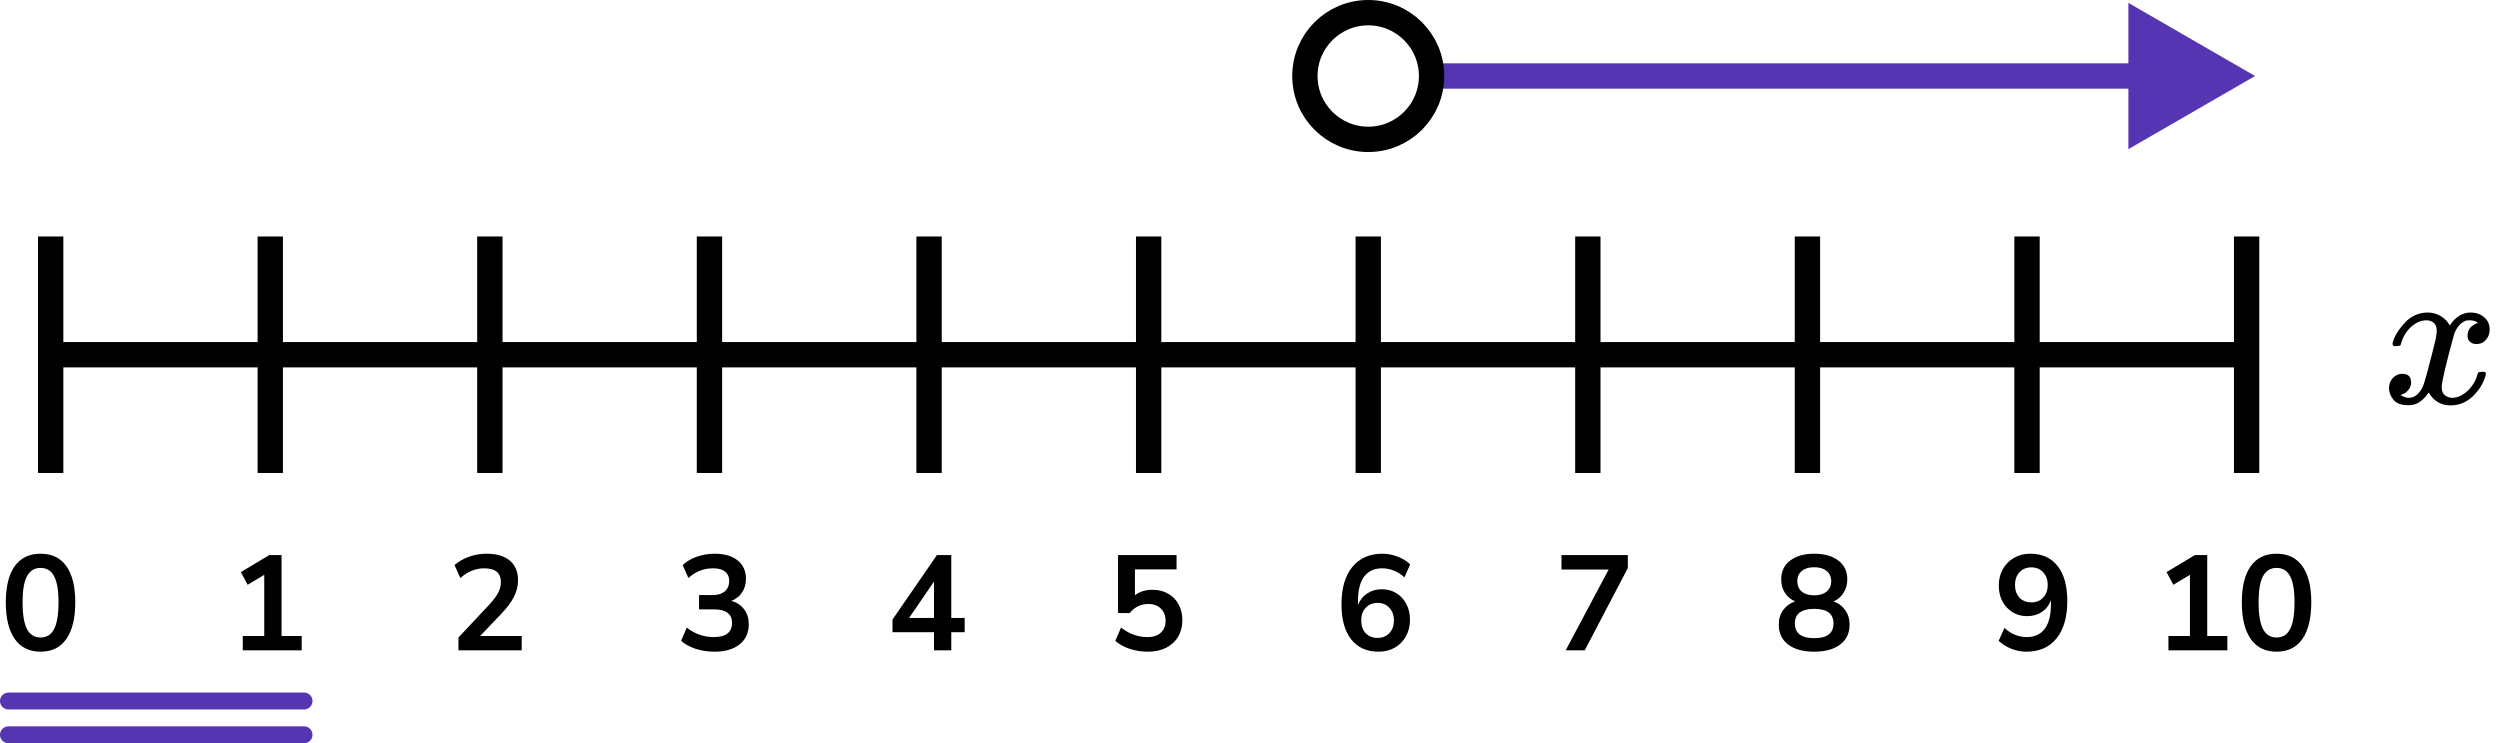 <?xml version="1.0" encoding="UTF-8"?> <svg xmlns="http://www.w3.org/2000/svg" width="296" height="88" viewBox="0 0 296 88" fill="none"><path d="M5 42L267 42" stroke="black" stroke-width="3"></path><line x1="6" y1="28" x2="6" y2="56" stroke="black" stroke-width="3"></line><line x1="32" y1="28" x2="32" y2="56" stroke="black" stroke-width="3"></line><line x1="58" y1="28" x2="58" y2="56" stroke="black" stroke-width="3"></line><line x1="84" y1="28" x2="84" y2="56" stroke="black" stroke-width="3"></line><line x1="110" y1="28" x2="110" y2="56" stroke="black" stroke-width="3"></line><line x1="136" y1="28" x2="136" y2="56" stroke="black" stroke-width="3"></line><line x1="162" y1="28" x2="162" y2="56" stroke="black" stroke-width="3"></line><line x1="188" y1="28" x2="188" y2="56" stroke="black" stroke-width="3"></line><line x1="214" y1="28" x2="214" y2="56" stroke="black" stroke-width="3"></line><line x1="240" y1="28" x2="240" y2="56" stroke="black" stroke-width="3"></line><line x1="266" y1="28" x2="266" y2="56" stroke="black" stroke-width="3"></line><path d="M4.8 77.16C3.467 77.16 2.448 76.659 1.744 75.656C1.04 74.643 0.688 73.203 0.688 71.336C0.688 69.448 1.04 68.013 1.744 67.032C2.448 66.051 3.467 65.56 4.8 65.56C6.144 65.56 7.163 66.051 7.856 67.032C8.56 68.013 8.912 69.443 8.912 71.32C8.912 73.197 8.56 74.643 7.856 75.656C7.152 76.659 6.133 77.16 4.8 77.16ZM4.8 75.48C5.525 75.48 6.059 75.149 6.4 74.488C6.752 73.816 6.928 72.76 6.928 71.32C6.928 69.891 6.752 68.856 6.4 68.216C6.059 67.565 5.525 67.24 4.8 67.24C4.085 67.24 3.552 67.565 3.2 68.216C2.848 68.856 2.672 69.891 2.672 71.32C2.672 72.76 2.848 73.816 3.2 74.488C3.552 75.149 4.085 75.48 4.8 75.48Z" fill="black"></path><path d="M28.744 77V75.304H31.288V68.056L29.32 69.24L28.52 67.736L31.88 65.72H33.336V75.304H35.72V77H28.744Z" fill="black"></path><path d="M54.28 77V75.48L57.928 71.592C58.419 71.059 58.771 70.589 58.984 70.184C59.197 69.768 59.304 69.347 59.304 68.92C59.304 67.832 58.648 67.288 57.336 67.288C56.312 67.288 55.368 67.672 54.504 68.44L53.816 66.904C54.264 66.499 54.824 66.173 55.496 65.928C56.168 65.683 56.867 65.56 57.592 65.56C58.797 65.56 59.72 65.832 60.36 66.376C61.011 66.92 61.336 67.699 61.336 68.712C61.336 69.395 61.171 70.051 60.84 70.68C60.52 71.309 60.013 71.987 59.32 72.712L56.84 75.304H61.768V77H54.28Z" fill="black"></path><path d="M84.576 77.16C83.808 77.16 83.072 77.048 82.368 76.824C81.675 76.589 81.099 76.275 80.64 75.88L81.312 74.312C82.272 75.059 83.339 75.432 84.512 75.432C85.952 75.432 86.672 74.867 86.672 73.736C86.672 73.203 86.491 72.808 86.128 72.552C85.776 72.285 85.259 72.152 84.576 72.152H82.768V70.456H84.384C84.981 70.456 85.456 70.312 85.808 70.024C86.16 69.725 86.336 69.315 86.336 68.792C86.336 68.301 86.171 67.928 85.84 67.672C85.52 67.416 85.051 67.288 84.432 67.288C83.323 67.288 82.347 67.672 81.504 68.44L80.832 66.904C81.28 66.477 81.84 66.147 82.512 65.912C83.184 65.677 83.883 65.56 84.608 65.56C85.781 65.56 86.693 65.827 87.344 66.36C87.995 66.883 88.32 67.613 88.32 68.552C88.32 69.16 88.165 69.693 87.856 70.152C87.547 70.611 87.125 70.941 86.592 71.144C87.243 71.325 87.749 71.661 88.112 72.152C88.475 72.632 88.656 73.219 88.656 73.912C88.656 74.915 88.293 75.709 87.568 76.296C86.843 76.872 85.845 77.16 84.576 77.16Z" fill="black"></path><path d="M110.584 77V74.856H105.672V73.352L110.936 65.72H112.632V73.16H114.216V74.856H112.632V77H110.584ZM110.584 73.16V68.856L107.64 73.16H110.584Z" fill="black"></path><path d="M135.896 77.16C135.16 77.16 134.445 77.048 133.752 76.824C133.059 76.589 132.493 76.275 132.056 75.88L132.728 74.312C133.699 75.059 134.744 75.432 135.864 75.432C136.536 75.432 137.059 75.261 137.432 74.92C137.816 74.568 138.008 74.099 138.008 73.512C138.008 72.915 137.827 72.435 137.464 72.072C137.101 71.699 136.605 71.512 135.976 71.512C135.08 71.512 134.339 71.869 133.752 72.584H132.376V65.72H139.304V67.416H134.376V70.472C134.941 70.045 135.635 69.832 136.456 69.832C137.171 69.832 137.789 69.987 138.312 70.296C138.845 70.595 139.256 71.016 139.544 71.56C139.843 72.093 139.992 72.717 139.992 73.432C139.992 74.168 139.827 74.819 139.496 75.384C139.165 75.939 138.691 76.376 138.072 76.696C137.464 77.005 136.739 77.16 135.896 77.16Z" fill="black"></path><path d="M163.216 77.16C161.819 77.16 160.736 76.669 159.968 75.688C159.211 74.707 158.832 73.331 158.832 71.56C158.832 69.651 159.259 68.173 160.112 67.128C160.976 66.083 162.165 65.56 163.68 65.56C164.277 65.56 164.869 65.672 165.456 65.896C166.043 66.109 166.544 66.419 166.96 66.824L166.288 68.36C165.893 67.997 165.472 67.731 165.024 67.56C164.576 67.379 164.117 67.288 163.648 67.288C162.72 67.288 162.011 67.613 161.52 68.264C161.029 68.915 160.784 69.885 160.784 71.176V71.64C161.008 71.053 161.371 70.595 161.872 70.264C162.373 69.933 162.949 69.768 163.6 69.768C164.251 69.768 164.827 69.923 165.328 70.232C165.829 70.541 166.224 70.968 166.512 71.512C166.8 72.056 166.944 72.68 166.944 73.384C166.944 74.109 166.784 74.76 166.464 75.336C166.155 75.901 165.717 76.349 165.152 76.68C164.597 77 163.952 77.16 163.216 77.16ZM163.104 75.528C163.68 75.528 164.144 75.341 164.496 74.968C164.859 74.584 165.04 74.083 165.04 73.464C165.04 72.845 164.859 72.344 164.496 71.96C164.144 71.576 163.68 71.384 163.104 71.384C162.528 71.384 162.059 71.576 161.696 71.96C161.344 72.344 161.168 72.845 161.168 73.464C161.168 74.083 161.344 74.584 161.696 74.968C162.059 75.341 162.528 75.528 163.104 75.528Z" fill="black"></path><path d="M185.376 77L190.464 67.432H184.88V65.72H192.736V67.256L187.632 77H185.376Z" fill="black"></path><path d="M214.8 77.16C213.488 77.16 212.459 76.877 211.712 76.312C210.976 75.747 210.608 74.963 210.608 73.96C210.608 73.277 210.784 72.696 211.136 72.216C211.499 71.736 211.968 71.4 212.544 71.208C212.032 70.984 211.627 70.643 211.328 70.184C211.04 69.725 210.896 69.197 210.896 68.6C210.896 67.651 211.248 66.909 211.952 66.376C212.656 65.832 213.605 65.56 214.8 65.56C216.005 65.56 216.96 65.832 217.664 66.376C218.368 66.909 218.72 67.651 218.72 68.6C218.72 69.197 218.571 69.731 218.272 70.2C217.984 70.659 217.589 70.995 217.088 71.208C217.664 71.4 218.123 71.741 218.464 72.232C218.816 72.712 218.992 73.288 218.992 73.96C218.992 74.963 218.619 75.747 217.872 76.312C217.136 76.877 216.112 77.16 214.8 77.16ZM214.8 70.488C215.429 70.488 215.92 70.339 216.272 70.04C216.635 69.741 216.816 69.331 216.816 68.808C216.816 68.296 216.635 67.896 216.272 67.608C215.92 67.309 215.429 67.16 214.8 67.16C214.171 67.16 213.68 67.309 213.328 67.608C212.976 67.896 212.8 68.296 212.8 68.808C212.8 69.331 212.976 69.741 213.328 70.04C213.68 70.339 214.171 70.488 214.8 70.488ZM214.8 75.56C216.325 75.56 217.088 74.979 217.088 73.816C217.088 72.664 216.325 72.088 214.8 72.088C214.053 72.088 213.483 72.232 213.088 72.52C212.704 72.808 212.512 73.24 212.512 73.816C212.512 74.392 212.704 74.829 213.088 75.128C213.483 75.416 214.053 75.56 214.8 75.56Z" fill="black"></path><path d="M239.936 77.16C239.339 77.16 238.747 77.048 238.16 76.824C237.573 76.589 237.067 76.275 236.64 75.88L237.328 74.344C237.712 74.707 238.128 74.979 238.576 75.16C239.035 75.341 239.493 75.432 239.952 75.432C240.891 75.432 241.605 75.107 242.096 74.456C242.587 73.805 242.832 72.835 242.832 71.544V71.064C242.619 71.651 242.261 72.115 241.76 72.456C241.259 72.787 240.672 72.952 240 72.952C239.36 72.952 238.789 72.797 238.288 72.488C237.787 72.179 237.387 71.752 237.088 71.208C236.8 70.653 236.656 70.029 236.656 69.336C236.656 68.6 236.816 67.949 237.136 67.384C237.456 66.819 237.893 66.376 238.448 66.056C239.013 65.725 239.659 65.56 240.384 65.56C241.792 65.56 242.875 66.051 243.632 67.032C244.389 68.003 244.768 69.379 244.768 71.16C244.768 73.059 244.341 74.536 243.488 75.592C242.635 76.637 241.451 77.16 239.936 77.16ZM240.512 71.32C241.088 71.32 241.552 71.133 241.904 70.76C242.267 70.376 242.448 69.875 242.448 69.256C242.448 68.637 242.267 68.136 241.904 67.752C241.552 67.368 241.088 67.176 240.512 67.176C239.936 67.176 239.467 67.368 239.104 67.752C238.752 68.136 238.576 68.637 238.576 69.256C238.576 69.875 238.752 70.376 239.104 70.76C239.467 71.133 239.936 71.32 240.512 71.32Z" fill="black"></path><path d="M256.744 77V75.304H259.288V68.056L257.32 69.24L256.52 67.736L259.88 65.72H261.336V75.304H263.72V77H256.744ZM269.544 77.16C268.21 77.16 267.192 76.659 266.488 75.656C265.784 74.643 265.432 73.203 265.432 71.336C265.432 69.448 265.784 68.013 266.488 67.032C267.192 66.051 268.21 65.56 269.544 65.56C270.888 65.56 271.906 66.051 272.6 67.032C273.304 68.013 273.656 69.443 273.656 71.32C273.656 73.197 273.304 74.643 272.6 75.656C271.896 76.659 270.877 77.16 269.544 77.16ZM269.544 75.48C270.269 75.48 270.802 75.149 271.144 74.488C271.496 73.816 271.672 72.76 271.672 71.32C271.672 69.891 271.496 68.856 271.144 68.216C270.802 67.565 270.269 67.24 269.544 67.24C268.829 67.24 268.296 67.565 267.944 68.216C267.592 68.856 267.416 69.891 267.416 71.32C267.416 72.76 267.592 73.816 267.944 74.488C268.296 75.149 268.829 75.48 269.544 75.48Z" fill="black"></path><path d="M267 9L252 0.34V17.66L267 9ZM253.5 7.5L170 7.5V10.5L253.5 10.5V7.5Z" fill="#5635B2"></path><circle cx="162" cy="9" r="7.5" stroke="black" stroke-width="3"></circle><path d="M283.273 40.715C283.387 40.035 283.827 39.25 284.594 38.36C285.361 37.47 286.307 37.016 287.433 37C288.004 37 288.527 37.146 289 37.437C289.473 37.729 289.824 38.093 290.052 38.53C290.738 37.51 291.562 37 292.524 37C293.128 37 293.65 37.178 294.091 37.534C294.531 37.89 294.76 38.368 294.776 38.967C294.776 39.436 294.662 39.816 294.433 40.108C294.205 40.399 293.985 40.577 293.773 40.642C293.56 40.707 293.373 40.739 293.21 40.739C292.9 40.739 292.647 40.65 292.451 40.472C292.255 40.294 292.157 40.059 292.157 39.768C292.157 39.023 292.565 38.514 293.381 38.238C293.201 38.028 292.875 37.923 292.402 37.923C292.19 37.923 292.035 37.939 291.937 37.971C291.317 38.23 290.86 38.764 290.566 39.574C289.587 43.151 289.098 45.239 289.098 45.837C289.098 46.291 289.228 46.614 289.489 46.808C289.75 47.003 290.036 47.1 290.346 47.1C290.95 47.1 291.545 46.833 292.133 46.299C292.72 45.764 293.12 45.109 293.332 44.332C293.381 44.17 293.43 44.081 293.479 44.065C293.528 44.049 293.658 44.033 293.87 44.017H293.968C294.213 44.017 294.335 44.081 294.335 44.211C294.335 44.227 294.319 44.316 294.287 44.478C294.025 45.4 293.52 46.218 292.769 46.93C292.018 47.642 291.145 47.998 290.15 47.998C289.008 47.998 288.143 47.488 287.556 46.469C286.887 47.472 286.12 47.974 285.255 47.974H285.108C284.309 47.974 283.738 47.763 283.395 47.343C283.052 46.922 282.873 46.477 282.856 46.007C282.856 45.489 283.011 45.069 283.321 44.745C283.632 44.421 283.999 44.259 284.423 44.259C285.125 44.259 285.475 44.599 285.475 45.279C285.475 45.603 285.377 45.886 285.182 46.129C284.986 46.371 284.798 46.533 284.619 46.614C284.439 46.695 284.333 46.736 284.301 46.736L284.227 46.76C284.227 46.776 284.276 46.808 284.374 46.857C284.472 46.906 284.602 46.962 284.766 47.027C284.929 47.092 285.084 47.116 285.231 47.1C285.818 47.1 286.324 46.736 286.748 46.007C286.895 45.748 287.083 45.198 287.311 44.356C287.539 43.515 287.768 42.641 287.996 41.734C288.225 40.828 288.355 40.294 288.388 40.132C288.469 39.695 288.51 39.38 288.51 39.185C288.51 38.732 288.388 38.408 288.143 38.214C287.898 38.02 287.621 37.923 287.311 37.923C286.658 37.923 286.046 38.182 285.475 38.7C284.904 39.218 284.504 39.881 284.276 40.691C284.243 40.836 284.203 40.917 284.154 40.933C284.105 40.949 283.974 40.966 283.762 40.982H283.419C283.321 40.885 283.273 40.796 283.273 40.715Z" fill="black"></path><line x1="1" y1="83" x2="36" y2="83" stroke="#5635B2" stroke-width="2" stroke-linecap="round"></line><line x1="1" y1="87" x2="36" y2="87" stroke="#5635B2" stroke-width="2" stroke-linecap="round"></line></svg> 